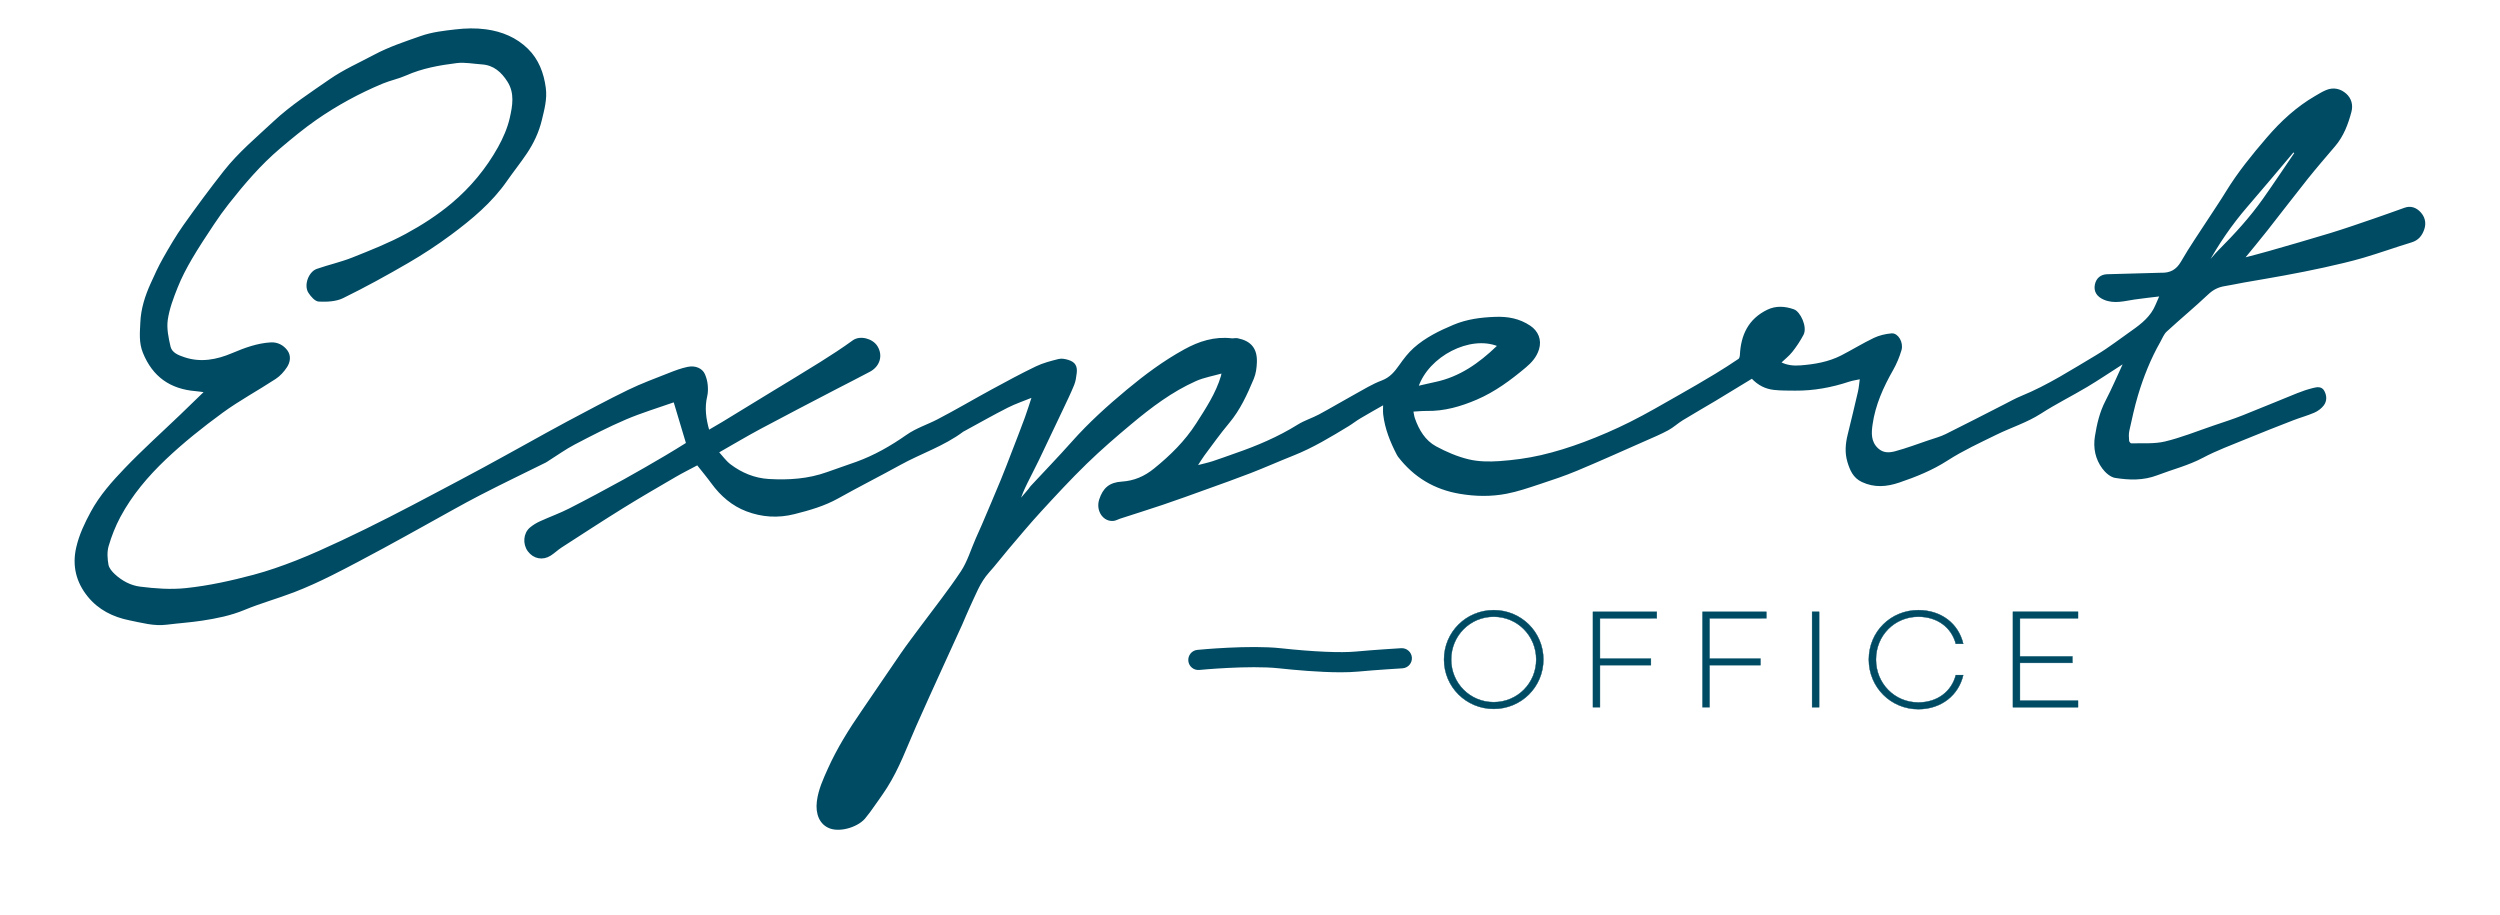 <?xml version="1.0" encoding="utf-8"?>
<!-- Generator: Adobe Illustrator 23.0.4, SVG Export Plug-In . SVG Version: 6.00 Build 0)  -->
<svg version="1.1" id="Laag_1" xmlns="http://www.w3.org/2000/svg" xmlns:xlink="http://www.w3.org/1999/xlink" x="0px" y="0px"
	 viewBox="0 150 1366 500" style="enable-background:new 0 150 1366 500;" xml:space="preserve">
<style type="text/css">
	.st0{fill:#004B64;stroke:#004B64;stroke-width:0.2;stroke-miterlimit:10;}
	.st1{fill:#004B64;}
	.st2{fill:#004B64;stroke:#004B64;stroke-miterlimit:10;}
</style>
<g>
	<path class="st0" d="M843.3,510.36c0,15.02-12.11,26.98-27.14,26.98c-15.02,0-27.14-11.96-27.14-26.98s12.11-26.98,27.14-26.98
		C831.19,483.37,843.3,495.33,843.3,510.36z M839.39,510.36c0-12.95-10.27-23.38-23.23-23.38s-23.23,10.43-23.23,23.38
		s10.27,23.3,23.23,23.3S839.39,523.31,839.39,510.36z"/>
	<path class="st0" d="M874.21,487.82v22.08h27.83v3.53h-27.83v23h-3.83V484.3h34.88v3.53L874.21,487.82L874.21,487.82z"/>
	<path class="st0" d="M934.09,487.82v22.08h27.83v3.53h-27.83v23h-3.83V484.3h34.88v3.53L934.09,487.82L934.09,487.82z"/>
	<path class="st0" d="M993.97,484.29v52.13h-3.83v-52.13L993.97,484.29L993.97,484.29z"/>
	<path class="st0" d="M1068.65,518.87h4.06c-2.53,10.96-11.96,18.63-24.53,18.63c-15.02,0-27.06-11.96-27.06-27.14
		c0-15.25,12.03-26.98,27.06-26.98c12.57,0,22,7.44,24.53,18.4h-4.06c-2.3-8.82-9.97-14.8-20.47-14.8
		c-12.95,0-23.15,10.2-23.15,23.38c0,13.11,10.2,23.46,23.15,23.46C1058.68,533.81,1066.35,527.76,1068.65,518.87z"/>
	<path class="st0" d="M1103.69,487.82v20.85h28.67v3.53h-28.67v20.62h31.74v3.6h-35.57v-52.13h35.57v3.53L1103.69,487.82
		L1103.69,487.82z"/>
</g>
<g>
	<path class="st1" d="M732.55,517.34c-11.56,0-25.47-1.28-33.89-2.19c-15.92-1.72-43.07,0.88-43.34,0.91
		c-3.06,0.29-5.73-1.92-6.02-4.95c-0.29-3.03,1.92-5.73,4.95-6.02c1.16-0.11,28.56-2.75,45.6-0.89c17.87,1.93,32.86,2.58,41.13,1.79
		c9.44-0.9,24.03-1.78,24.65-1.82c3-0.18,5.65,2.14,5.83,5.17c0.18,3.04-2.13,5.65-5.17,5.83c-0.15,0.01-15.02,0.91-24.26,1.79
		C739.21,517.22,735.99,517.34,732.55,517.34z"/>
</g>
<path class="st2" d="M1322.11,266.14c-2.11-2.22-4.87-3.31-8.07-2.17c-5.54,1.97-11.07,3.99-16.63,5.89
	c-7.94,2.71-15.86,5.49-23.88,7.94c-11.19,3.43-22.46,6.63-33.72,9.87c-4.66,1.34-9.36,2.51-14.18,3.8
	c4.37-5.36,8.66-10.5,12.8-15.75c7.36-9.33,14.54-18.8,21.96-28.09c4.9-6.14,10.05-12.08,15.14-18.06
	c4.61-5.41,7.04-11.87,8.81-18.59c0.93-3.52,0.05-6.98-2.7-9.43c-2.94-2.6-6.57-3.45-10.35-1.92c-2.12,0.86-4.09,2.11-6.08,3.26
	c-10.16,5.9-18.6,13.69-26.26,22.61c-8.08,9.4-15.86,18.94-22.33,29.53c-2.97,4.86-6.2,9.58-9.29,14.36
	c-5.11,7.9-10.51,15.63-15.18,23.77c-2.73,4.75-6.34,6.54-11.44,6.37c-0.46-0.02-0.93,0.03-1.39,0.04
	c-9.32,0.26-18.63,0.51-27.95,0.77c-3.28,0.09-5.56,1.99-6.23,5.2c-0.75,3.54,0.94,6.22,4.67,7.79c5.49,2.32,10.88,0.66,16.33-0.15
	c4.68-0.69,9.4-1.17,14.44-1.79c-0.96,2.2-1.67,3.76-2.33,5.35c-2.62,6.35-7.68,10.45-13.09,14.23
	c-6.43,4.49-12.64,9.38-19.37,13.38c-13.46,8-26.66,16.54-41.25,22.5c-3.16,1.29-6.15,2.99-9.19,4.53
	c-10.66,5.42-21.27,10.95-31.99,16.24c-3.05,1.5-6.4,2.39-9.64,3.49c-6,2.04-11.94,4.28-18.05,5.93c-3.31,0.89-6.79,1.14-9.88-1.76
	c-4.13-3.88-3.75-8.89-3.11-13.37c1.51-10.7,5.89-20.49,11.24-29.87c1.93-3.39,3.48-7.09,4.58-10.84c1.15-3.95-1.72-8.82-4.9-8.55
	c-3.22,0.28-6.58,1.05-9.48,2.43c-6.06,2.9-11.8,6.46-17.79,9.54c-7.02,3.61-14.7,4.92-22.45,5.52c-3.8,0.3-7.71-0.01-11.31-1.99
	c2.25-2.14,4.6-3.95,6.39-6.21c2.27-2.86,4.32-5.97,6.03-9.2c2.14-4.04-1.71-12.12-4.97-13.26c-4.7-1.64-9.52-2.05-14.21,0.24
	c-10.1,4.93-14.11,13.51-14.63,24.24c-0.04,0.88-0.34,2.11-0.95,2.53c-4.26,2.88-8.59,5.68-12.99,8.33
	c-6.48,3.9-13.01,7.72-19.6,11.44c-8.88,5.02-17.68,10.21-26.79,14.76c-8.14,4.07-16.54,7.71-25.06,10.91
	c-7.75,2.91-15.71,5.42-23.77,7.27c-7.43,1.71-15.08,2.72-22.69,3.25c-5.64,0.39-11.57,0.32-17.01-0.99
	c-6.18-1.49-12.23-4.09-17.85-7.12c-6.08-3.28-9.55-9.14-11.83-15.6c-0.46-1.31-0.59-2.75-0.91-4.3c2.96-0.16,5.43-0.43,7.9-0.39
	c9.53,0.16,18.45-2.43,27.07-6.13c9.93-4.26,18.54-10.65,26.75-17.55c3.1-2.61,5.76-5.55,7.02-9.69c1.47-4.84-0.35-9.48-4.66-12.33
	c-5.82-3.85-11.93-4.97-18.89-4.71c-7.84,0.29-15.28,1.25-22.59,4.32c-7.74,3.25-15.18,6.9-21.46,12.46
	c-2.98,2.64-5.48,5.93-7.8,9.21c-2.63,3.72-5.22,6.98-9.85,8.72c-5.23,1.96-10.07,5-15.01,7.71c-6.45,3.54-12.76,7.33-19.24,10.81
	c-3.78,2.03-8,3.3-11.62,5.56c-10.8,6.72-22.38,11.64-34.35,15.76c-4.09,1.41-8.13,2.97-12.25,4.29c-2.88,0.92-5.84,1.55-9.21,2.43
	c1.6-2.45,2.79-4.51,4.21-6.41c4.42-5.92,8.71-11.95,13.45-17.6c6.04-7.19,9.83-15.57,13.4-24.06c1.15-2.72,1.56-5.89,1.67-8.88
	c0.26-7.3-3.02-11.24-10.12-12.65c-1.04-0.21-2.18,0.16-3.25,0.04c-9.26-1.06-17.54,1.56-25.59,6c-11.22,6.17-21.37,13.7-31.2,21.87
	c-10.6,8.82-20.78,17.98-29.95,28.3c-7.37,8.3-15.09,16.27-22.64,24.4c-0.43,0.46-0.73,1.05-1.14,1.54
	c-1.88,2.23-3.78,4.45-5.68,6.67c1.03-3.61,2.52-6.91,4.12-10.17c2.12-4.32,4.37-8.57,6.46-12.9c4.42-9.19,8.79-18.4,13.14-27.62
	c2.07-4.38,4.2-8.74,6.03-13.23c0.82-2.02,1.14-4.29,1.39-6.49c0.4-3.58-0.79-5.5-4.17-6.56c-1.63-0.51-3.56-0.91-5.14-0.51
	c-4.16,1.05-8.4,2.13-12.24,3.97c-8.21,3.95-16.23,8.29-24.23,12.64c-9.88,5.37-19.57,11.1-29.54,16.29c-5.61,2.92-11.7,4.8-17,8.52
	c-8.54,6-17.61,11.17-27.49,14.75c-5.28,1.91-10.61,3.66-15.89,5.58c-10.42,3.78-21.27,4.46-32.15,3.82
	c-7.74-0.46-14.91-3.4-21.12-8.11c-2.54-1.93-4.45-4.69-6.65-7.08c8.1-4.61,15.46-9.01,23.02-13.06
	c13.66-7.32,27.44-14.43,41.18-21.61c6.2-3.24,12.48-6.35,18.65-9.66c5.34-2.86,6.88-8.47,3.99-13.22c-2.47-4.05-9.1-5.78-12.8-3.1
	c-5.81,4.22-11.85,8.13-17.94,11.95c-9.22,5.78-18.57,11.37-27.86,17.04c-8.5,5.19-16.99,10.4-25.5,15.58
	c-2.5,1.52-5.04,2.96-7.8,4.57c-1.94-6.67-2.72-12.79-1.22-19.1c0.46-1.95,0.46-4.08,0.26-6.08c-0.18-1.89-0.69-3.81-1.42-5.56
	c-1.27-3.05-4.82-4.69-8.99-3.82c-3.38,0.71-6.67,1.93-9.89,3.21c-7.53,2.98-15.17,5.78-22.45,9.31
	c-11.27,5.47-22.3,11.43-33.37,17.3c-7.46,3.96-14.81,8.12-22.21,12.19c-7.88,4.34-15.74,8.72-23.65,13
	c-8.6,4.65-17.23,9.22-25.88,13.78c-8.48,4.47-16.95,8.98-25.51,13.31c-8.63,4.37-17.29,8.68-26.06,12.77
	c-8.17,3.82-16.39,7.58-24.79,10.88c-7.63,2.99-15.41,5.73-23.32,7.84c-12.12,3.22-24.34,5.95-36.91,7.28
	c-8.56,0.91-16.89,0.25-25.25-0.79c-5.3-0.66-10.06-3.24-14.02-6.87c-1.61-1.48-3.34-3.51-3.7-5.53c-0.59-3.35-0.84-7.09,0.08-10.29
	c1.6-5.53,3.76-11.01,6.47-16.08c6.41-11.99,15.2-22.35,24.95-31.61c9.67-9.18,20.2-17.57,30.98-25.45
	c9.28-6.79,19.5-12.27,29.14-18.59c2.37-1.55,4.44-3.88,6.01-6.27c1.73-2.63,2.21-5.95,0.18-8.65c-2.05-2.74-5.12-4.32-8.65-4.11
	c-7.37,0.44-14.16,2.97-20.91,5.83c-8.49,3.6-17.33,5.31-26.4,2.26c-3.29-1.11-7.08-2.51-7.94-6.24c-1.1-4.79-2.19-9.95-1.51-14.7
	c0.87-6.12,3.16-12.12,5.47-17.91c2.14-5.37,4.87-10.56,7.79-15.56c3.77-6.45,7.92-12.67,12.05-18.9c2.54-3.84,5.23-7.6,8.07-11.21
	c8.58-10.9,17.58-21.44,28.2-30.44c6.41-5.43,12.91-10.82,19.79-15.61c11.38-7.91,23.55-14.53,36.36-19.87
	c4.17-1.74,8.7-2.63,12.82-4.46c8.88-3.94,18.3-5.61,27.78-6.79c4.5-0.56,9.19,0.41,13.79,0.71c6.7,0.43,11.06,4.39,14.43,9.71
	c4.07,6.43,2.82,13.49,1.31,20.12c-1.27,5.59-3.67,11.08-6.47,16.12c-6.56,11.79-15.2,22.16-25.46,30.78
	c-7.66,6.43-16.25,11.98-25.06,16.75c-9.37,5.08-19.39,9.03-29.32,12.99c-6.3,2.51-13.01,3.99-19.43,6.22
	c-4.26,1.48-6.8,8.49-4.38,12.3c1.25,1.97,3.48,4.55,5.36,4.62c4.32,0.17,9.2,0,12.96-1.84c12.08-5.92,23.91-12.42,35.55-19.19
	c8.04-4.67,15.88-9.8,23.35-15.35c11.34-8.43,22.22-17.46,30.42-29.24c3.56-5.12,7.49-10,10.96-15.18
	c3.69-5.52,6.5-11.47,8.07-18.02c1.37-5.74,2.95-11.33,2.15-17.39c-1.06-8.07-3.86-15.43-9.62-21.08
	c-6.18-6.06-13.96-9.32-22.65-10.49c-5.55-0.75-10.98-0.6-16.52,0.04c-6.41,0.74-12.73,1.43-18.91,3.6
	c-8.61,3.03-17.23,5.85-25.36,10.19c-8.2,4.38-16.67,8.08-24.41,13.46c-10.46,7.27-21.09,14.13-30.49,22.9
	c-9.32,8.7-19.14,16.9-27.06,26.95c-7.63,9.69-14.97,19.61-22.1,29.67c-4.09,5.78-7.67,11.94-11.17,18.11
	c-2.49,4.38-4.57,9-6.65,13.59c-3.05,6.75-5.31,13.74-5.62,21.23c-0.23,5.49-0.85,10.84,1.38,16.33
	c5.25,12.97,14.74,19.51,28.39,20.64c1.72,0.14,3.43,0.43,5.36,0.69c-4.58,4.44-8.9,8.65-13.26,12.83
	c-10.19,9.78-20.73,19.22-30.5,29.42c-6.91,7.21-13.63,14.72-18.48,23.68c-3.35,6.19-6.31,12.38-7.91,19.31
	c-2.31,9.97-0.04,18.82,6.17,26.49c5.72,7.07,13.54,11.02,22.51,12.81c6.68,1.33,13.25,3.26,20.2,2.38
	c6.47-0.81,12.99-1.23,19.42-2.22c7.8-1.19,15.48-2.72,22.9-5.8c8.9-3.69,18.27-6.26,27.28-9.73c6.93-2.68,13.71-5.79,20.36-9.11
	c9.56-4.77,18.96-9.85,28.37-14.91c7.96-4.28,15.84-8.73,23.76-13.09c9.61-5.29,19.12-10.76,28.86-15.79
	c11.88-6.15,23.96-11.92,35.95-17.87c0.58-0.29,1.1-0.68,1.65-1.03c4.72-2.97,9.28-6.27,14.21-8.85c9.22-4.82,18.49-9.62,28.06-13.7
	c8.62-3.68,17.66-6.37,26.61-9.53c2.37,7.9,4.6,15.35,6.91,23.06c-3.7,2.27-7.57,4.74-11.53,7.05c-7.49,4.38-14.97,8.78-22.57,12.96
	c-9.94,5.46-19.93,10.84-30.04,15.99c-5.18,2.64-10.7,4.61-16,7.03c-1.89,0.86-3.73,1.98-5.32,3.31c-3.49,2.93-3.88,8.58-1.07,12.36
	c2.9,3.88,7.68,4.84,11.81,2.19c2.08-1.33,3.87-3.1,5.95-4.44c11.24-7.26,22.44-14.57,33.81-21.62c9.4-5.83,18.97-11.36,28.53-16.93
	c3.96-2.31,8.08-4.34,12.17-6.53c2.83,3.6,5.56,6.85,8.06,10.28c4.92,6.73,11.12,12.07,18.81,14.99c8.37,3.18,17.08,3.79,26.05,1.51
	c8.26-2.09,16.3-4.38,23.81-8.58c11.18-6.26,22.64-12.03,33.85-18.22c11.35-6.27,23.89-10.29,34.38-18.18
	c0.22-0.16,0.49-0.26,0.73-0.39c7.87-4.27,15.65-8.71,23.63-12.75c4.37-2.21,9.08-3.77,13.95-5.75c-1.44,4.35-2.61,8.19-3.99,11.95
	c-2.28,6.21-4.69,12.37-7.08,18.54c-1.95,5.05-3.86,10.12-5.92,15.12c-3.41,8.26-6.93,16.49-10.43,24.71
	c-1.08,2.55-2.25,5.06-3.37,7.59c-2.65,6.02-4.54,12.54-8.11,17.95c-6.9,10.44-14.76,20.25-22.21,30.32
	c-3.56,4.82-7.21,9.58-10.62,14.51c-7.23,10.46-14.28,21.05-21.5,31.52c-6.91,10.02-13.34,20.3-18.35,31.45
	c-2.57,5.73-5.17,11.32-5.97,17.7c-0.85,6.82,1.46,12.32,6.78,14.29c5.82,2.15,15.73-0.97,19.3-6.06c0.63-0.9,1.4-1.7,2.03-2.59
	c3.16-4.51,6.47-8.92,9.41-13.57c6.59-10.41,10.75-21.99,15.69-33.2c4.93-11.18,10.03-22.28,15.08-33.4
	c3.39-7.47,6.83-14.9,10.21-22.37c1.43-3.16,2.66-6.42,4.16-9.55c3.13-6.53,5.53-13.43,10.53-18.96c3.71-4.1,7.04-8.54,10.63-12.75
	c5.87-6.89,11.65-13.87,17.78-20.54c8.17-8.89,16.38-17.78,25.03-26.19c7.79-7.57,16.04-14.7,24.39-21.67
	c10.93-9.14,22.31-17.74,35.41-23.58c4.53-2.02,9.58-2.85,14.8-4.34c-0.22,1.12-0.29,1.64-0.44,2.14
	c-2.87,9.57-8.34,17.83-13.63,26.1c-6.17,9.64-14.26,17.59-23.18,24.79c-5.31,4.28-11.03,6.75-17.8,7.18
	c-6.66,0.42-9.94,3.36-11.92,9.41c-1.93,5.92,2.12,11.72,7.4,11.06c1.14-0.14,2.21-0.81,3.33-1.17c7.87-2.56,15.78-5.02,23.62-7.67
	c7.85-2.66,15.65-5.49,23.45-8.31c8.15-2.94,16.32-5.82,24.4-8.96c7.8-3.03,15.46-6.45,23.25-9.54
	c10.65-4.22,20.38-10.13,30.11-16.04c2.2-1.34,4.23-2.97,6.45-4.28c4.26-2.54,8.59-4.94,13.15-7.55c0,2.34-0.17,4.1,0.03,5.81
	c0.91,7.81,3.82,14.97,7.41,21.89c0.17,0.33,0.36,0.65,0.58,0.95c8.54,11.08,19.57,17.76,33.5,20.1c8.53,1.44,16.95,1.56,25.31-0.05
	c6.1-1.17,12.04-3.23,17.96-5.18c6.89-2.27,13.8-4.57,20.49-7.37c12.51-5.23,24.87-10.8,37.28-16.27c4.2-1.85,8.44-3.63,12.47-5.8
	c2.81-1.52,5.2-3.79,7.94-5.47c5.91-3.62,11.95-7.04,17.9-10.61c6.77-4.06,13.5-8.19,20.19-12.27c3.59,3.86,7.57,5.74,12.06,6.23
	c3.8,0.42,7.67,0.36,11.5,0.4c10.06,0.09,19.81-1.71,29.34-4.87c2.04-0.67,4.21-0.95,6.56-1.46c-0.4,2.83-0.56,5.21-1.09,7.51
	c-1.8,7.83-3.69,15.63-5.61,23.43c-1.21,4.91-1.63,9.82-0.15,14.73c1.33,4.38,3.01,8.44,7.6,10.61c6.7,3.16,13.28,2.61,20.09,0.3
	c9.18-3.12,18.01-6.67,26.29-12c8.5-5.46,17.79-9.74,26.9-14.2c8.01-3.92,16.58-6.56,24.19-11.47c8.12-5.24,16.84-9.55,25.16-14.51
	c6.5-3.88,12.78-8.15,19.17-12.22c0.47-0.3,1.01-0.48,1.49-0.7c-3.33,7.16-6.36,14.28-9.92,21.13c-3.16,6.09-4.65,12.56-5.72,19.21
	c-1.01,6.3,0.21,12.24,3.97,17.3c1.6,2.16,4.23,4.51,6.68,4.9c7.61,1.2,15.2,1.48,22.81-1.45c8.23-3.16,16.8-5.26,24.72-9.46
	c7.54-4,15.63-6.98,23.55-10.24c8.6-3.54,17.26-6.93,25.93-10.3c3.79-1.47,7.74-2.54,11.47-4.14c1.85-0.8,3.7-2.14,4.93-3.72
	c1.78-2.27,1.69-5.11,0.28-7.61c-1.26-2.22-3.6-1.71-5.51-1.24c-2.9,0.72-5.76,1.67-8.53,2.78c-10.02,4.01-19.95,8.23-29.99,12.18
	c-5.24,2.07-10.62,3.79-15.96,5.6c-8.8,2.99-17.47,6.53-26.48,8.68c-5.96,1.42-12.4,0.85-18.63,1.02c-0.52,0.01-1.48-1.13-1.54-1.79
	c-0.17-1.9-0.28-3.91,0.13-5.75c1.43-6.46,2.82-12.95,4.71-19.28c3.04-10.18,6.98-20.04,12.25-29.31c1.12-1.97,1.96-4.3,3.56-5.77
	c7.47-6.88,15.32-13.37,22.71-20.34c2.76-2.61,5.67-4.08,9.28-4.65c3.54-0.56,7.04-1.36,10.57-1.98c7.34-1.3,14.7-2.49,22.03-3.86
	c7.24-1.35,14.48-2.74,21.67-4.34c7.18-1.6,14.37-3.23,21.43-5.3c8.84-2.59,17.51-5.74,26.33-8.41c3.6-1.09,5.46-3.48,6.6-6.76
	C1325.33,271.72,1324.45,268.61,1322.11,266.14z M818.62,338.75c-0.15,0.24-0.25,0.51-0.44,0.69c-9.69,9.32-20.38,16.93-33.86,19.77
	c-3.15,0.66-6.27,1.43-9.85,2.24C780.27,344.16,803.27,332.48,818.62,338.75z M1212.5,287.06c-2.43,2.44-4.47,5.26-7.02,7.65
	c6.28-11.53,13.64-22.27,22.23-32.2c8.56-9.88,16.91-19.93,25.36-29.91c0.39,0.32,0.77,0.63,1.16,0.95
	c-5.76,8.44-11.41,16.96-17.31,25.31C1229.72,269.06,1221.31,278.23,1212.5,287.06z"/>
</svg>

